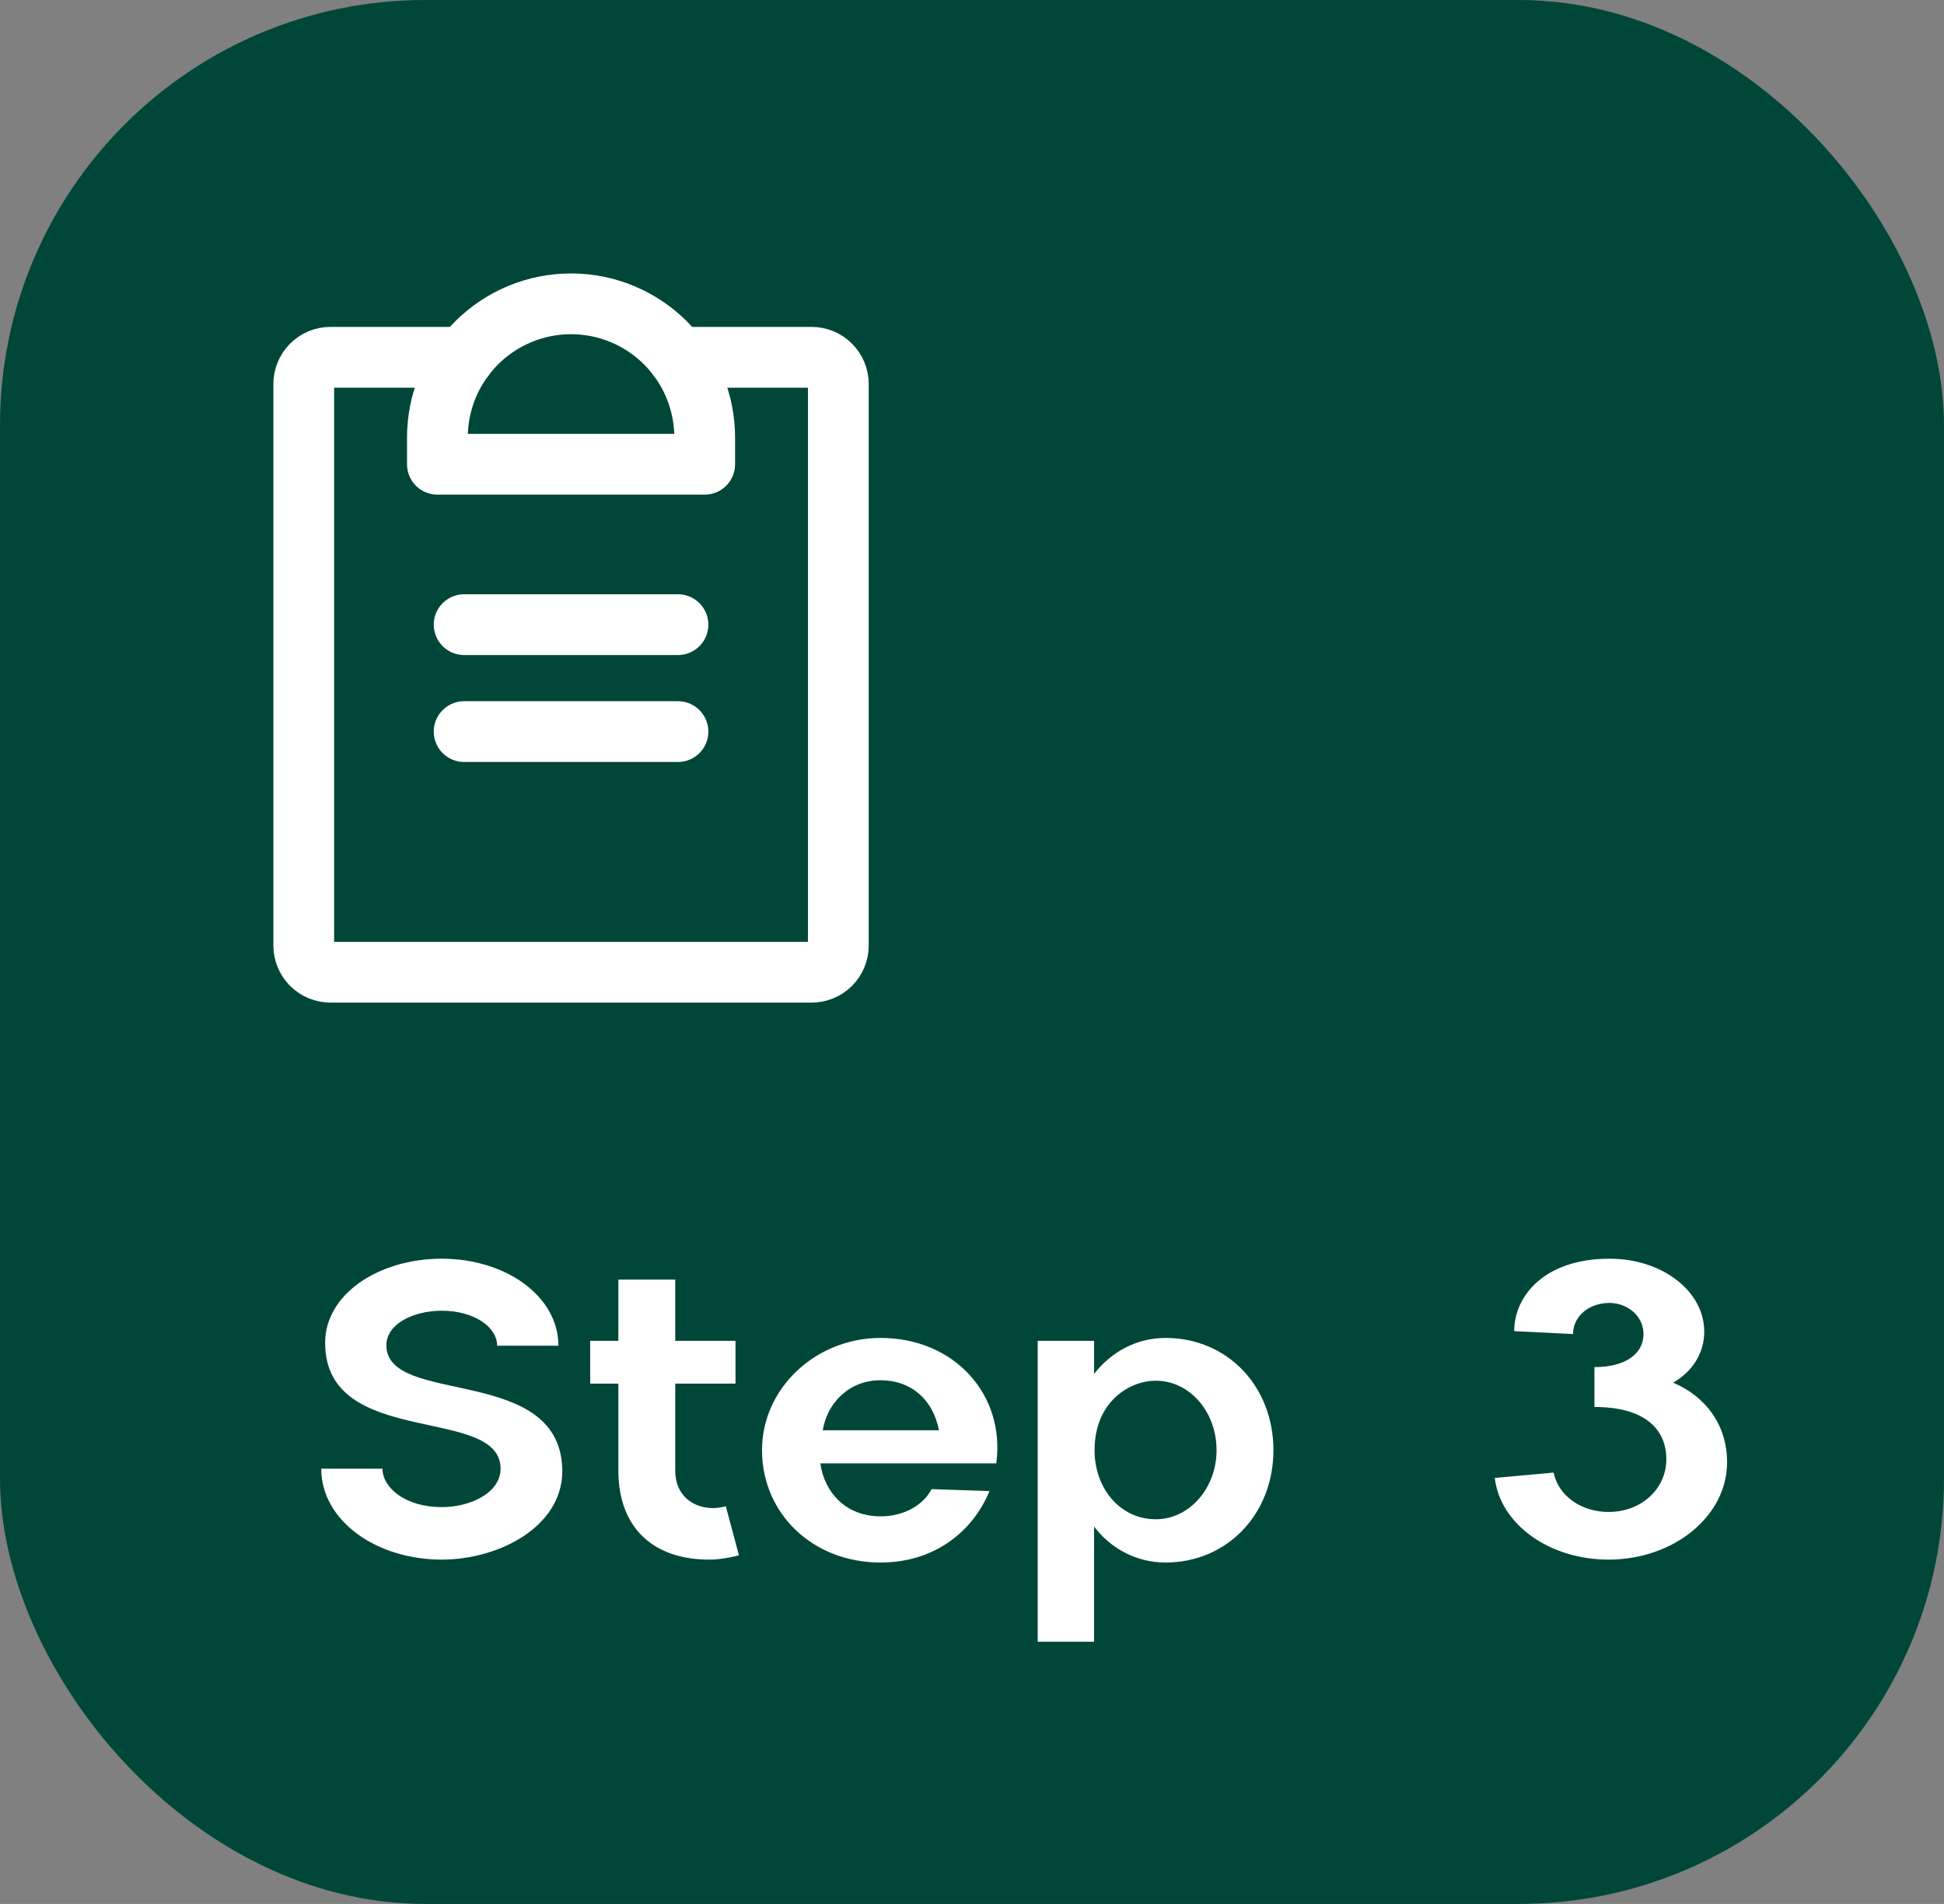<svg xmlns="http://www.w3.org/2000/svg" width="96" height="94" viewBox="0 0 96 94" fill="none"><rect x="0" y="0" width="96" height="94" fill="#808080" stroke="none"/><rect width="96" height="94" rx="21" fill="#004739"></rect><path d="M22.92 36.12H33.48" stroke="white" stroke-width="3" stroke-linecap="round" stroke-linejoin="round"></path><path d="M22.92 30.84H33.48" stroke="white" stroke-width="3" stroke-linecap="round" stroke-linejoin="round"></path><path d="M33.48 17.64H40.08C40.43 17.64 40.766 17.779 41.013 18.027C41.261 18.274 41.4 18.61 41.4 18.96V46.68C41.4 47.03 41.261 47.366 41.013 47.614C40.766 47.861 40.43 48 40.08 48H16.32C15.97 48 15.634 47.861 15.387 47.614C15.139 47.366 15 47.03 15 46.68V18.96C15 18.61 15.139 18.274 15.387 18.027C15.634 17.779 15.97 17.64 16.32 17.64H22.92" stroke="white" stroke-width="3" stroke-linecap="round" stroke-linejoin="round"></path><path d="M21.6 22.92V21.6C21.6 19.85 22.295 18.171 23.533 16.933C24.771 15.695 26.45 15 28.2 15C29.95 15 31.629 15.695 32.867 16.933C34.105 18.171 34.8 19.85 34.8 21.6V22.92H21.6Z" stroke="white" stroke-width="3" stroke-linecap="round" stroke-linejoin="round"></path><path d="M15.864 72.512H18.888C18.888 73.448 20.016 74.408 21.816 74.408C23.256 74.408 24.72 73.688 24.72 72.512C24.72 69.344 16.056 71.552 16.056 66.296C16.056 63.896 18.696 62.144 21.816 62.144C25.008 62.144 27.576 64.016 27.576 66.44H24.552C24.552 65.528 23.424 64.712 21.816 64.712C20.424 64.712 19.08 65.36 19.08 66.416C19.08 69.464 27.768 67.304 27.768 72.656C27.744 75.392 24.624 77 21.816 77C18.552 77 15.864 75.056 15.864 72.512ZM30.537 68.312H29.145V66.2H30.537V63.176H33.345V66.2H36.321V68.312H33.345V72.608C33.345 73.784 34.161 74.432 35.169 74.456C35.505 74.456 35.817 74.384 35.841 74.36L36.489 76.784C36.441 76.808 35.697 77 35.025 77C32.265 77 30.561 75.44 30.537 72.656V68.312ZM37.63 71.6C37.63 68.528 40.294 66.056 43.486 66.056C47.158 66.056 49.654 68.888 49.198 72.248H40.51C40.702 73.64 41.734 74.864 43.486 74.864C44.614 74.864 45.574 74.336 46.006 73.52L48.862 73.616C48.046 75.608 46.15 77.144 43.486 77.144C40.102 77.144 37.63 74.696 37.63 71.6ZM40.63 70.616H46.366C46.078 69.08 44.974 68.144 43.486 68.144C41.926 68.144 40.846 69.272 40.63 70.616ZM51.245 81.056V66.2H54.029V67.832C54.869 66.752 56.117 66.056 57.557 66.056C60.629 66.056 62.885 68.456 62.885 71.6C62.885 74.744 60.605 77.144 57.557 77.144C56.117 77.144 54.845 76.448 54.029 75.368V81.056H51.245ZM54.053 71.6C54.053 73.496 55.325 75.008 57.077 75.008C58.733 75.008 60.077 73.472 60.077 71.6C60.077 69.68 58.733 68.168 57.077 68.168C55.757 68.168 54.053 69.224 54.053 71.6ZM73.817 72.968L76.721 72.704C76.96 73.856 78.088 74.648 79.433 74.648C81.088 74.648 82.288 73.472 82.288 72.056C82.288 70.52 81.184 69.464 78.737 69.464V67.496C80.225 67.496 81.16 66.872 81.16 65.864C81.16 64.952 80.344 64.328 79.481 64.328C78.424 64.328 77.68 65.024 77.68 65.864L74.776 65.72C74.776 63.968 76.288 62.144 79.481 62.144C82.097 62.144 84.16 63.752 84.16 65.744C84.16 66.8 83.585 67.712 82.624 68.264C84.16 68.912 85.288 70.28 85.288 72.2C85.288 74.84 82.672 77 79.433 77C76.504 77 74.081 75.248 73.817 72.968Z" fill="white"></path></svg>